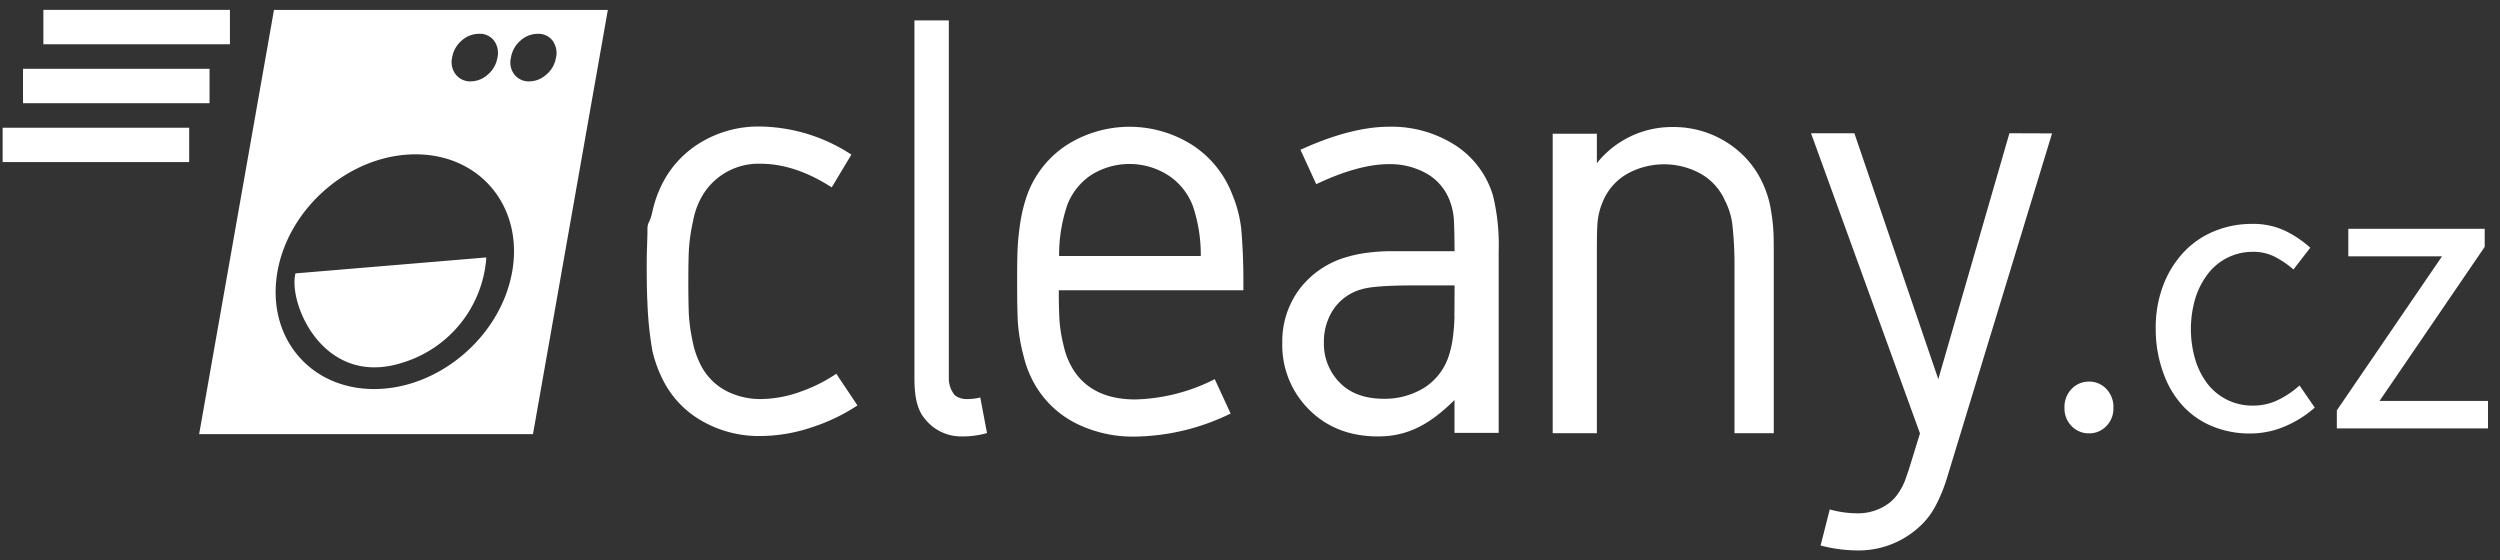 <svg width="116" height="26" fill="none" xmlns="http://www.w3.org/2000/svg"><rect width="100%" height="100%" fill="#333333" stroke="none"/><g clip-path="url(#clip0_102_45)" fill="#fff"><g clip-path="url(#clip1_102_45)"><path d="M37.126 18.181a5.553 5.553 0 01-1.843.335 3.454 3.454 0 01-1.522-.346 2.777 2.777 0 01-1.173-1.096 4.11 4.11 0 01-.456-1.264 8.067 8.067 0 01-.173-1.283 43.57 43.57 0 01-.02-1.542c0-.592.009-1.064.027-1.417a8.5 8.5 0 01.194-1.32c.082-.457.252-.893.5-1.283a3.025 3.025 0 012.632-1.367c1.063 0 2.163.365 3.3 1.096l.912-1.52a7.912 7.912 0 00-4.217-1.303 5.192 5.192 0 00-2.624.652A4.752 4.752 0 0030.89 8.23a5.37 5.37 0 00-.62 1.595c-.137.608-.228.435-.228.842 0 .408-.034.948-.034 1.618 0 .774.011 1.374.034 1.8.027.734.103 1.466.228 2.191.129.558.338 1.095.62 1.595a4.525 4.525 0 001.765 1.708 5.278 5.278 0 002.631.652 7.536 7.536 0 002.372-.401 8.576 8.576 0 002.127-1.019l-.98-1.469a7.187 7.187 0 01-1.68.838zm7.761.335a.87.87 0 01-.586-.18 1.207 1.207 0 01-.275-.76V.946H42.43v16.63c0 .817.128 1.423.456 1.822.41.544 1.054.86 1.736.852.397.005.793-.048 1.175-.155l-.312-1.652a2.458 2.458 0 01-.6.073z"/><path fill-rule="evenodd" clip-rule="evenodd" d="M57.174 9.015a4.76 4.76 0 00-1.838-2.278 5.438 5.438 0 00-5.852 0 4.67 4.67 0 00-1.812 2.278c-.153.428-.264.87-.33 1.32-.064.41-.107.823-.127 1.238-.014.34-.02.84-.02 1.5 0 .809.01 1.43.033 1.864a8.38 8.38 0 00.27 1.595c.137.58.38 1.13.717 1.624a4.587 4.587 0 001.822 1.542 5.94 5.94 0 002.642.56 10.395 10.395 0 004.422-1.07l-.736-1.595a8.581 8.581 0 01-3.686.941c-1.28 0-2.217-.425-2.81-1.275a3.492 3.492 0 01-.515-1.215 6.873 6.873 0 01-.198-1.227 28.24 28.24 0 01-.028-1.349h8.565v-.417a28.13 28.13 0 00-.098-2.417 5.863 5.863 0 00-.421-1.62zm-8.032 2.863c-.006-.797.12-1.59.373-2.346a2.914 2.914 0 011.098-1.4 3.337 3.337 0 013.59 0c.52.34.918.833 1.14 1.411a7.04 7.04 0 01.373 2.335h-6.574zM67.47 6.705a5.467 5.467 0 00-3.004-.825c-1.188 0-2.563.357-4.125 1.07l.733 1.596c1.305-.62 2.434-.93 3.387-.93.61-.01 1.21.142 1.74.44.506.29.89.751 1.083 1.3.098.267.157.546.175.83.02.3.032 1.016.032 1.471H64.37c-.304.007-.609.03-.91.069a5.61 5.61 0 00-.942.193 4.185 4.185 0 00-2.237 1.515 4.051 4.051 0 00-.783 2.467 4.21 4.21 0 001.244 3.105c.829.83 1.896 1.244 3.202 1.244 1.383 0 2.406-.563 3.545-1.69v1.524h2.05v-8.429a9.668 9.668 0 00-.264-2.579 4.214 4.214 0 00-1.804-2.371zm.019 7.948a9.015 9.015 0 01-.064.911c-.032.293-.09.582-.175.863a2.754 2.754 0 01-1.16 1.56 3.479 3.479 0 01-1.881.516c-.878 0-1.562-.252-2.05-.754a2.565 2.565 0 01-.73-1.861 2.692 2.692 0 01.456-1.554 2.33 2.33 0 011.29-.911c.393-.121 1.211-.18 2.448-.18h1.87c-.002.458-.004 1.125-.009 1.412l.005-.002z"/><path d="M82.18 9.803a4.54 4.54 0 00-.283-1.048 4.387 4.387 0 00-1.708-2.107 4.604 4.604 0 00-2.574-.754 4.454 4.454 0 00-3.52 1.677V6.204h-2.05V20.1h2.05v-7.973c0-.818 0-1.408.028-1.775a3.19 3.19 0 01.27-1.05 2.639 2.639 0 011.11-1.237 3.526 3.526 0 013.417 0c.495.283.886.716 1.116 1.237.17.329.285.684.337 1.05.068.59.103 1.182.108 1.775V20.1h1.822v-8.12c0-.515 0-.911-.014-1.18a7.939 7.939 0 00-.11-.998zm11.057-3.62l-3.3 11.41-3.894-11.41h-2.011l5.055 13.928-.478 1.549c-.094.294-.171.508-.228.665-.074.184-.166.36-.276.524a1.964 1.964 0 01-.433.48c-.444.337-.99.509-1.546.488a4.732 4.732 0 01-1.226-.18l-.424 1.674a6.871 6.871 0 001.65.228 4.146 4.146 0 002.86-1.032c.33-.282.603-.622.807-1.004.233-.435.42-.893.56-1.367L95.215 6.19l-1.978-.007z"/></g><path d="M95.793 18.927c-.015-.329.106-.65.335-.886.212-.219.505-.34.81-.335.298-.003.584.118.79.335.229.236.35.557.334.886.011.317-.11.624-.334.848a1.072 1.072 0 01-.79.332 1.096 1.096 0 01-.81-.332 1.139 1.139 0 01-.335-.848zm4.233-3.661a5.501 5.501 0 01.362-2.066c.219-.57.549-1.092.971-1.535.4-.415.885-.74 1.421-.952a4.537 4.537 0 011.704-.324c.544-.014 1.083.1 1.574.333.413.204.797.464 1.139.772l-.781 1.01a4.324 4.324 0 00-.866-.59 2.168 2.168 0 00-1.002-.229 2.608 2.608 0 00-2.078.991 3.668 3.668 0 00-.599 1.14 5.048 5.048 0 000 2.906c.125.404.321.782.581 1.116a2.619 2.619 0 002.075.982c.42.005.835-.09 1.21-.278a4.29 4.29 0 00.961-.656l.707 1.027a5.045 5.045 0 01-1.401.877 4.104 4.104 0 01-1.611.324 4.513 4.513 0 01-1.715-.324 3.834 3.834 0 01-1.381-.943 4.379 4.379 0 01-.911-1.524 5.868 5.868 0 01-.36-2.057zm8.403 3.775l4.88-7.146h-4.347v-1.278h6.328v.838l-4.879 7.149h5.032v1.275h-7.014v-.838zM2.013.459h8.656v1.595H2.013zm-.946 2.734h8.656v1.595H1.067zM.122 5.926h8.656v1.595H.122zm13.588 6.759c-.35 1.404 1.32 5.376 5.046 4.117a5.499 5.499 0 003.81-4.857l-8.855.74z"/><path fill-rule="evenodd" clip-rule="evenodd" d="M12.713.459L9.24 20.145h15.49L28.204.46h-15.49zm8.262 2.23a1.33 1.33 0 01.456-.815c.22-.196.504-.305.8-.306a.83.83 0 01.683.306.966.966 0 01.164.815 1.296 1.296 0 01-.456.78 1.185 1.185 0 01-.781.307.848.848 0 01-.684-.308.927.927 0 01-.182-.779zm2.79 9.916c-.53 3.007-3.398 5.447-6.405 5.447s-5.016-2.44-4.486-5.447c.531-3.007 3.4-5.444 6.406-5.444 3.007 0 5.014 2.437 4.486 5.444zm1.575-9.137a1.184 1.184 0 01-.782.308.845.845 0 01-.683-.308.912.912 0 01-.17-.779c.048-.317.21-.607.455-.815a1.21 1.21 0 01.8-.306.83.83 0 01.671.306.966.966 0 01.164.815 1.296 1.296 0 01-.455.78z"/></g><defs><clipPath id="clip0_102_45"><path fill="#fff" transform="translate(.122 .459)" d="M0 0h115.321v25.082H0z"/></clipPath><clipPath id="clip1_102_45"><path fill="#fff" transform="translate(30.009 .946)" d="M0 0h65.206v24.595H0z"/></clipPath></defs></svg>